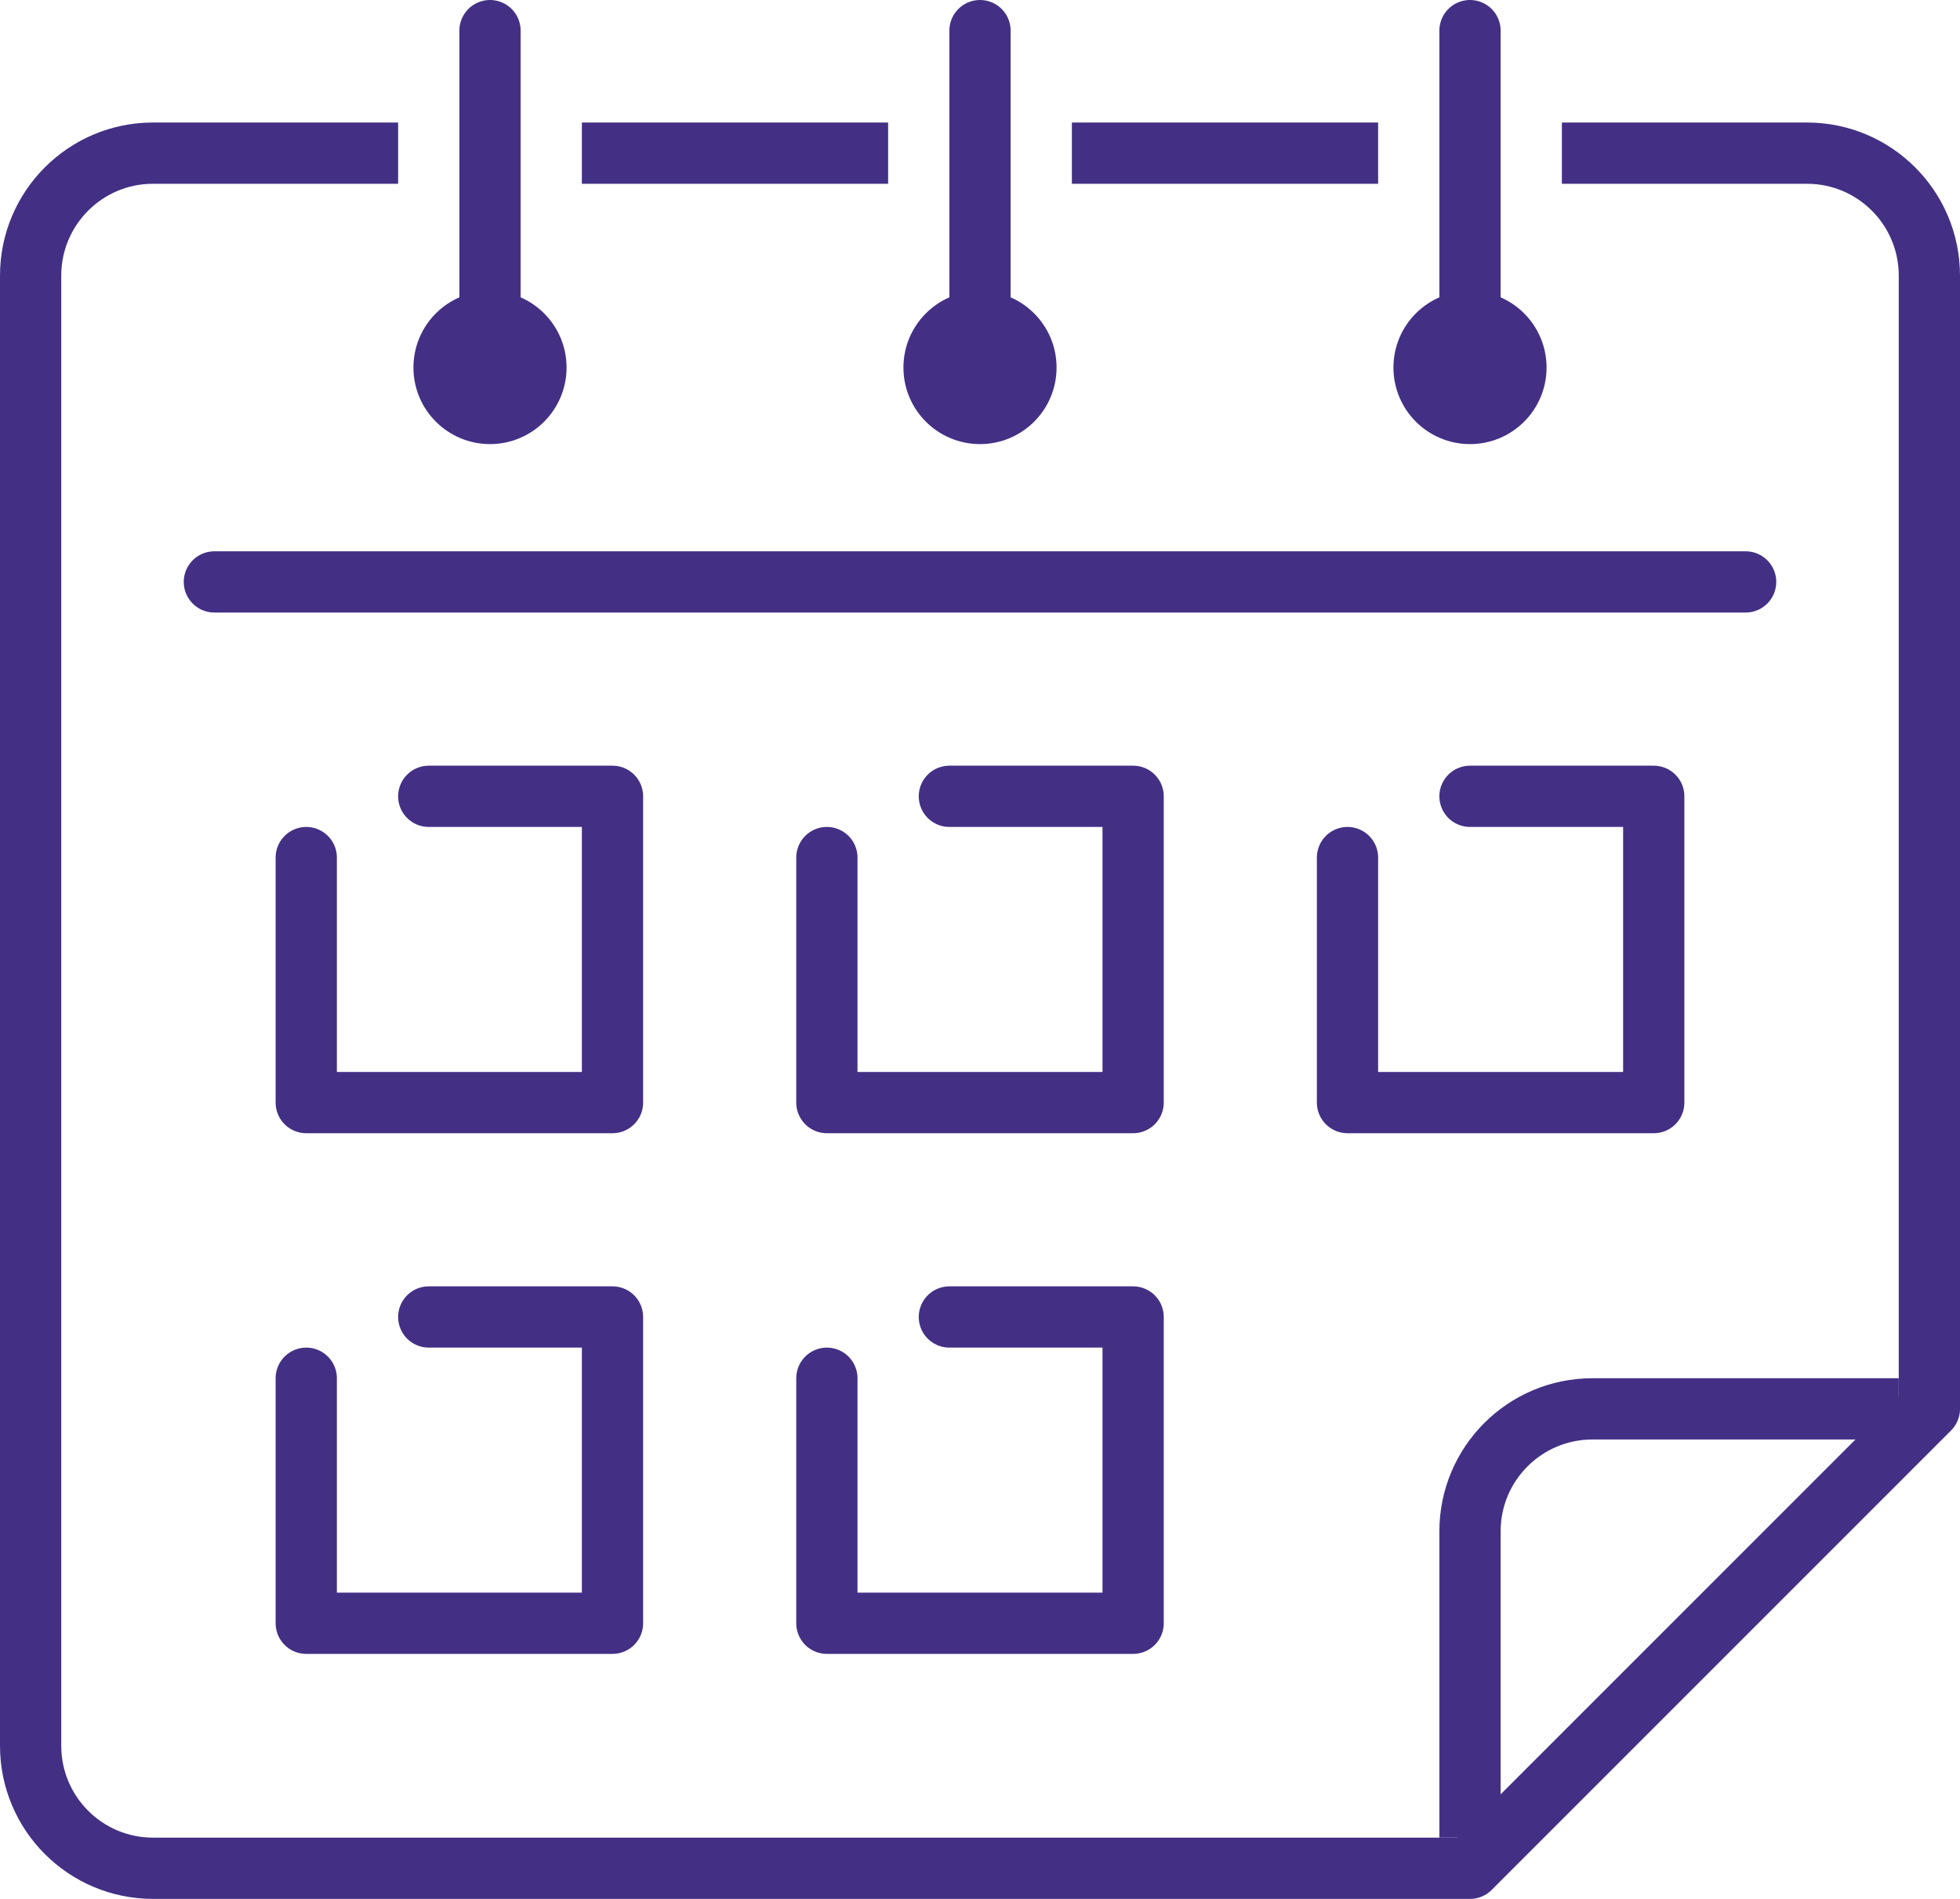 <svg width="64" height="62" viewBox="0 0 64 62" fill="none" xmlns="http://www.w3.org/2000/svg">
<g clip-path="url(#clip0_6777_16672)">
<path d="M36 5H44" stroke="#433085" stroke-width="2" stroke-linecap="square" stroke-linejoin="round"/>
<path d="M20 5H28" stroke="#433085" stroke-width="2" stroke-linecap="square" stroke-linejoin="round"/>
<path d="M52 5H59C61.21 5 63 6.79 63 9V46L48 61H5C2.79 61 1 59.21 1 57V9C1 6.79 2.79 5 5 5H12" stroke="#433085" stroke-width="2" stroke-linecap="square" stroke-linejoin="round"/>
<path d="M48 60V50C48 47.79 49.79 46 52 46H62" stroke="#433085" stroke-width="2" stroke-linejoin="round"/>
<path d="M7 19H57" stroke="#433085" stroke-width="2" stroke-linecap="round" stroke-linejoin="round"/>
<path d="M16 10V1" stroke="#433085" stroke-width="2" stroke-linecap="round" stroke-linejoin="round"/>
<path d="M48 10V1" stroke="#433085" stroke-width="2" stroke-linecap="round" stroke-linejoin="round"/>
<path d="M32 10V1" stroke="#433085" stroke-width="2" stroke-linecap="round" stroke-linejoin="round"/>
<path d="M16 14C17.105 14 18 13.105 18 12C18 10.895 17.105 10 16 10C14.895 10 14 10.895 14 12C14 13.105 14.895 14 16 14Z" fill="#433085" stroke="#433085" stroke-miterlimit="10"/>
<path d="M32 14C33.105 14 34 13.105 34 12C34 10.895 33.105 10 32 10C30.895 10 30 10.895 30 12C30 13.105 30.895 14 32 14Z" fill="#433085" stroke="#433085" stroke-miterlimit="10"/>
<path d="M48 14C49.105 14 50 13.105 50 12C50 10.895 49.105 10 48 10C46.895 10 46 10.895 46 12C46 13.105 46.895 14 48 14Z" fill="#433085" stroke="#433085" stroke-miterlimit="10"/>
<path d="M14 26H20V36H10V28" stroke="#433085" stroke-width="2" stroke-linecap="round" stroke-linejoin="round"/>
<path d="M31 26H37V36H27V28" stroke="#433085" stroke-width="2" stroke-linecap="round" stroke-linejoin="round"/>
<path d="M48 26H54V36H44V28" stroke="#433085" stroke-width="2" stroke-linecap="round" stroke-linejoin="round"/>
<path d="M14 43H20V53H10V45" stroke="#433085" stroke-width="2" stroke-linecap="round" stroke-linejoin="round"/>
<path d="M31 43H37V53H27V45" stroke="#433085" stroke-width="2" stroke-linecap="round" stroke-linejoin="round"/>
</g>
<defs>
<clipPath id="clip0_6777_16672">
<rect width="64" height="62" fill="white"/>
</clipPath>
</defs>
</svg>
